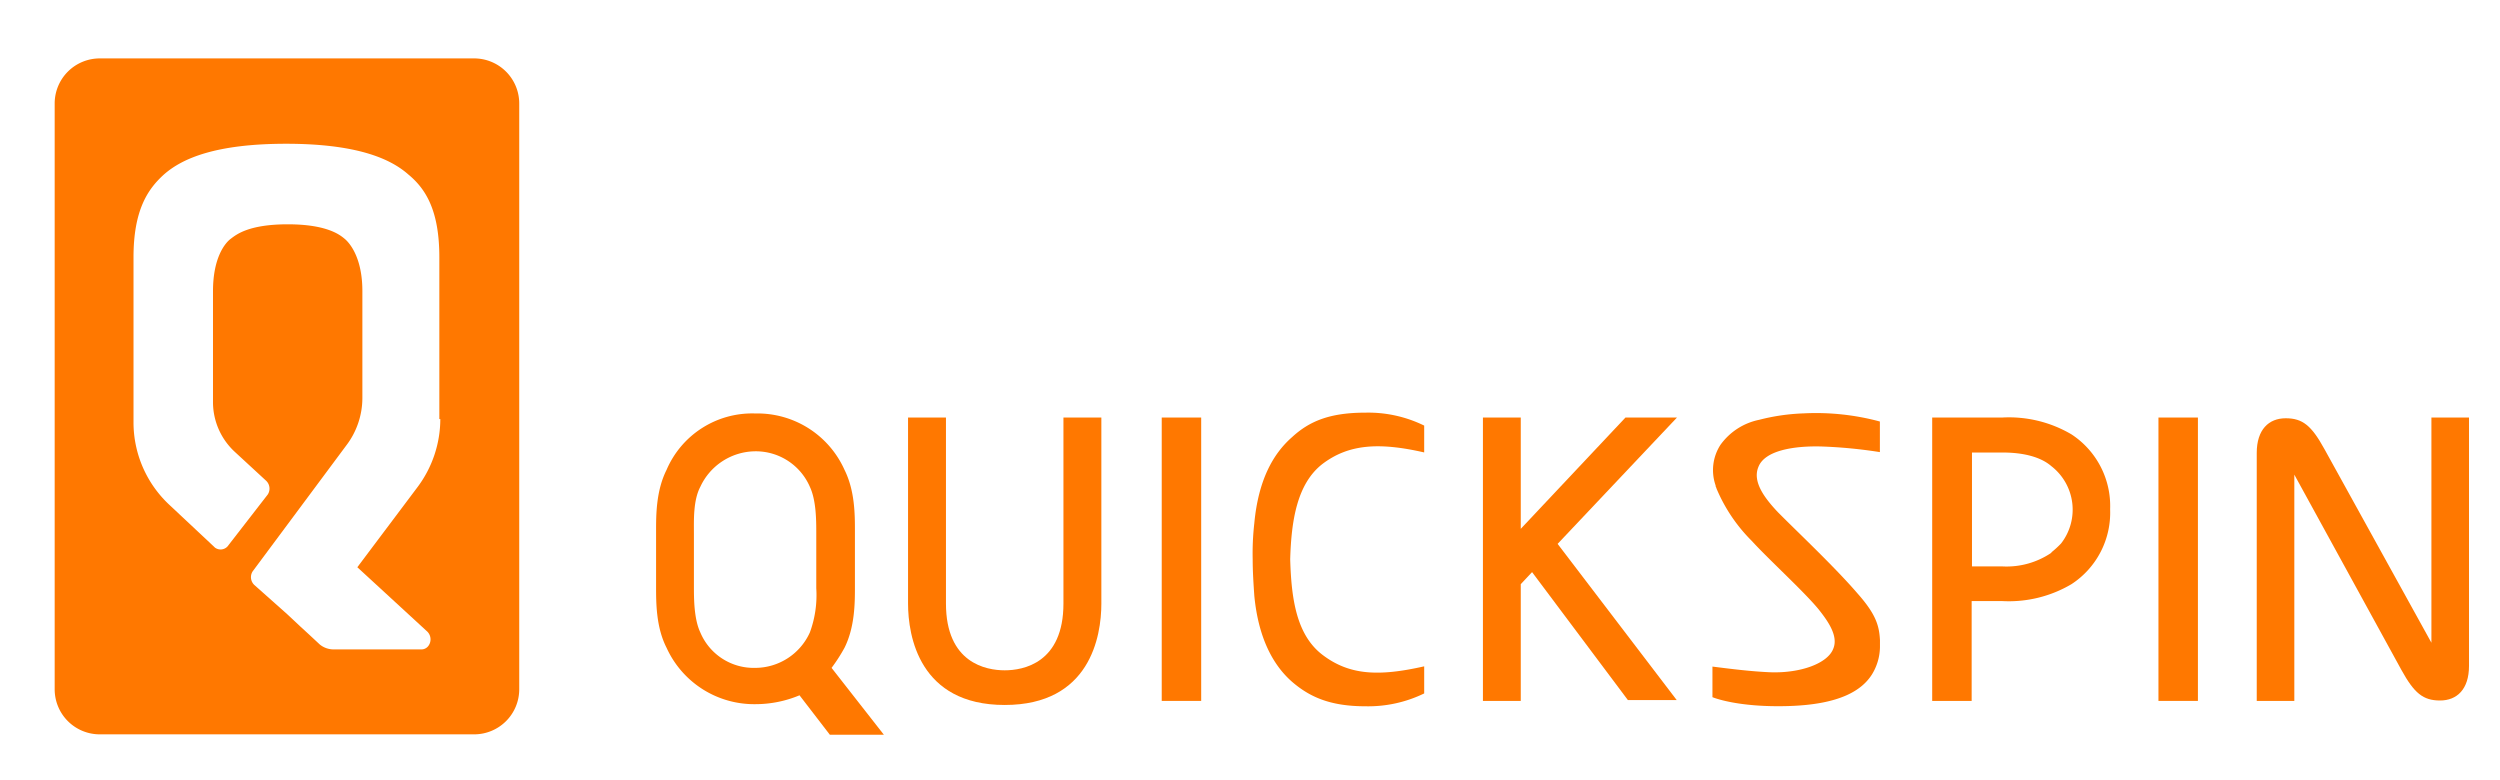 <svg id="Layer_1" data-name="Layer 1" xmlns="http://www.w3.org/2000/svg" viewBox="0 0 307.28 95.85"><defs><style>.cls-1{fill:#ff7800;}</style></defs><g id="Layer_2" data-name="Layer 2"><g id="Layer_1-2" data-name="Layer 1-2"><path class="cls-1" d="M58.27,7.18h-46a5.54,5.54,0,0,0-5.55,5.54h0v72a5.54,5.54,0,0,0,5.55,5.54h46a5.54,5.54,0,0,0,5.55-5.54h0V12.72a5.54,5.54,0,0,0-5.55-5.54ZM54.12,51.51a14,14,0,0,1-2.77,8.32l-7.43,9.89,8.61,7.92a1.35,1.35,0,0,1,.1,1.78,1.07,1.07,0,0,1-.89.4H41a2.69,2.69,0,0,1-1.69-.6L38,78h0l-1.09-1-1.59-1.49h0L31.26,71.9a1.32,1.32,0,0,1-.2-1.68L42.54,54.78a9.64,9.64,0,0,0,2-5.84V35.78c0-4.16-1.59-5.94-2.18-6.43s-2.18-1.78-7-1.78-6.33,1.28-7,1.78-2.18,2.27-2.18,6.43h0V49.53a8.33,8.33,0,0,0,2.67,6l3.86,3.56a1.33,1.33,0,0,1,.2,1.69L28.09,67a1.16,1.16,0,0,1-1.68.3l-.1-.1L20.87,62.1a13.86,13.86,0,0,1-4.46-10.19V31.62c0-5.84,1.78-8.41,3.76-10.19,2.28-2,6.44-3.76,15-3.76s12.76,1.78,15,3.76C52.34,23.21,54,25.88,54,31.62V51.51Z"/><path class="cls-1" d="M298.85,51.32V76.25h0V79L285.69,55.18c-1.58-2.87-2.67-3.77-4.75-3.77s-3.56,1.39-3.56,4.26v5.54h0V86.15H282v-25h0V58.34l13.16,24h0c1.58,2.87,2.67,3.76,4.75,3.76s3.56-1.38,3.56-4.25V76.25h0V51.32Z"/><path class="cls-1" d="M206.12,51.32h-6.33L186.92,65V51.32h-4.65V86.15h4.65V71.8l1.39-1.48,11.78,15.73h6l-14.64-19.2Z"/><path class="cls-1" d="M254.61,53.39a15.13,15.13,0,0,0-8.51-2.07h-8.61V86.15h4.85V73.88h3.76a15.14,15.14,0,0,0,8.51-2.08,10.49,10.49,0,0,0,4.75-9.2A10.52,10.52,0,0,0,254.61,53.39Zm-2.47,14.55a9.78,9.78,0,0,1-6,1.68h-3.76v-14h3.76c2.68,0,4.75.59,6,1.68a6.77,6.77,0,0,1,1.19,9.5,11.77,11.77,0,0,1-1.19,1.09Z"/><path class="cls-1" d="M102.21,82.09a20.84,20.84,0,0,0,1.59-2.47c1.28-2.57,1.28-5.54,1.28-7.52V65.27c0-2,0-4.95-1.28-7.52a11.72,11.72,0,0,0-10.89-6.93h-.1a11.44,11.44,0,0,0-10.88,6.93c-1.29,2.57-1.29,5.54-1.29,7.52V72.1c0,2,0,5,1.29,7.52a11.83,11.83,0,0,0,11,6.93h0a14,14,0,0,0,5.34-1.09L102,90.31h6.64Zm-1.88-9.79a13.26,13.26,0,0,1-.79,5.44,7.39,7.39,0,0,1-6.73,4.35,7.12,7.12,0,0,1-6.73-4.35c-.79-1.68-.79-4.16-.79-5.74V65.57c0-1.59-.1-4.06.79-5.74a7.51,7.51,0,0,1,6.73-4.36,7.24,7.24,0,0,1,6.73,4.36c.79,1.68.79,4.15.79,5.74V72.3Z"/><path class="cls-1" d="M162.58,57c3.17-2.38,6.83-2.68,12.47-1.39V52.31a15.62,15.62,0,0,0-7.23-1.59c-4.45,0-6.92,1.09-9,3-2.38,2.08-4.16,5.34-4.65,10.59h0a33.14,33.14,0,0,0-.2,4.45c0,1.49.1,3,.2,4.46h0c.49,5.14,2.27,8.51,4.65,10.59,2.08,1.78,4.55,3,9,3a15.7,15.7,0,0,0,7.23-1.58V81.9c-5.64,1.28-9.2,1.08-12.47-1.39s-3.86-7-4-11.78C158.72,64,159.41,59.43,162.58,57Z"/><path class="cls-1" d="M223.94,54.88a59.15,59.15,0,0,1,7.12.69V51.81a30.12,30.12,0,0,0-9.4-1,25.24,25.24,0,0,0-5.44.79,7.77,7.77,0,0,0-4.75,3.07,5.72,5.72,0,0,0-.6,5v.1c.1.19.1.29.2.49a20,20,0,0,0,4.26,6.24c2.07,2.27,6.43,6.23,8.21,8.41,1.09,1.38,2.47,3.26,1.78,4.85-.69,1.78-4,3-7.72,2.87-2.37-.1-4.75-.4-7.12-.7v3.76s3,1.29,9.4,1.09,9-2,10.19-3.86a6.59,6.59,0,0,0,1-3.36v-.89c-.1-1.78-.49-3.17-2.77-5.74-2.57-3-7.12-7.32-9.2-9.4l-.6-.6c-1.48-1.58-3.16-3.66-2.37-5.54C216.91,55.37,220.47,54.78,223.94,54.88Z"/><rect class="cls-1" x="142.79" y="51.32" width="4.85" height="34.83"/><rect class="cls-1" x="265.3" y="51.32" width="4.85" height="34.83"/><path class="cls-1" d="M116.27,51.32h-4.66V74.18c0,4,1.39,12.47,11.88,12.47s11.88-8.42,11.88-12.47V51.32h-4.66V74.18h0c0,7.32-4.94,8.21-7.22,8.21s-7.22-.89-7.22-8.21Z"/></g></g></svg>